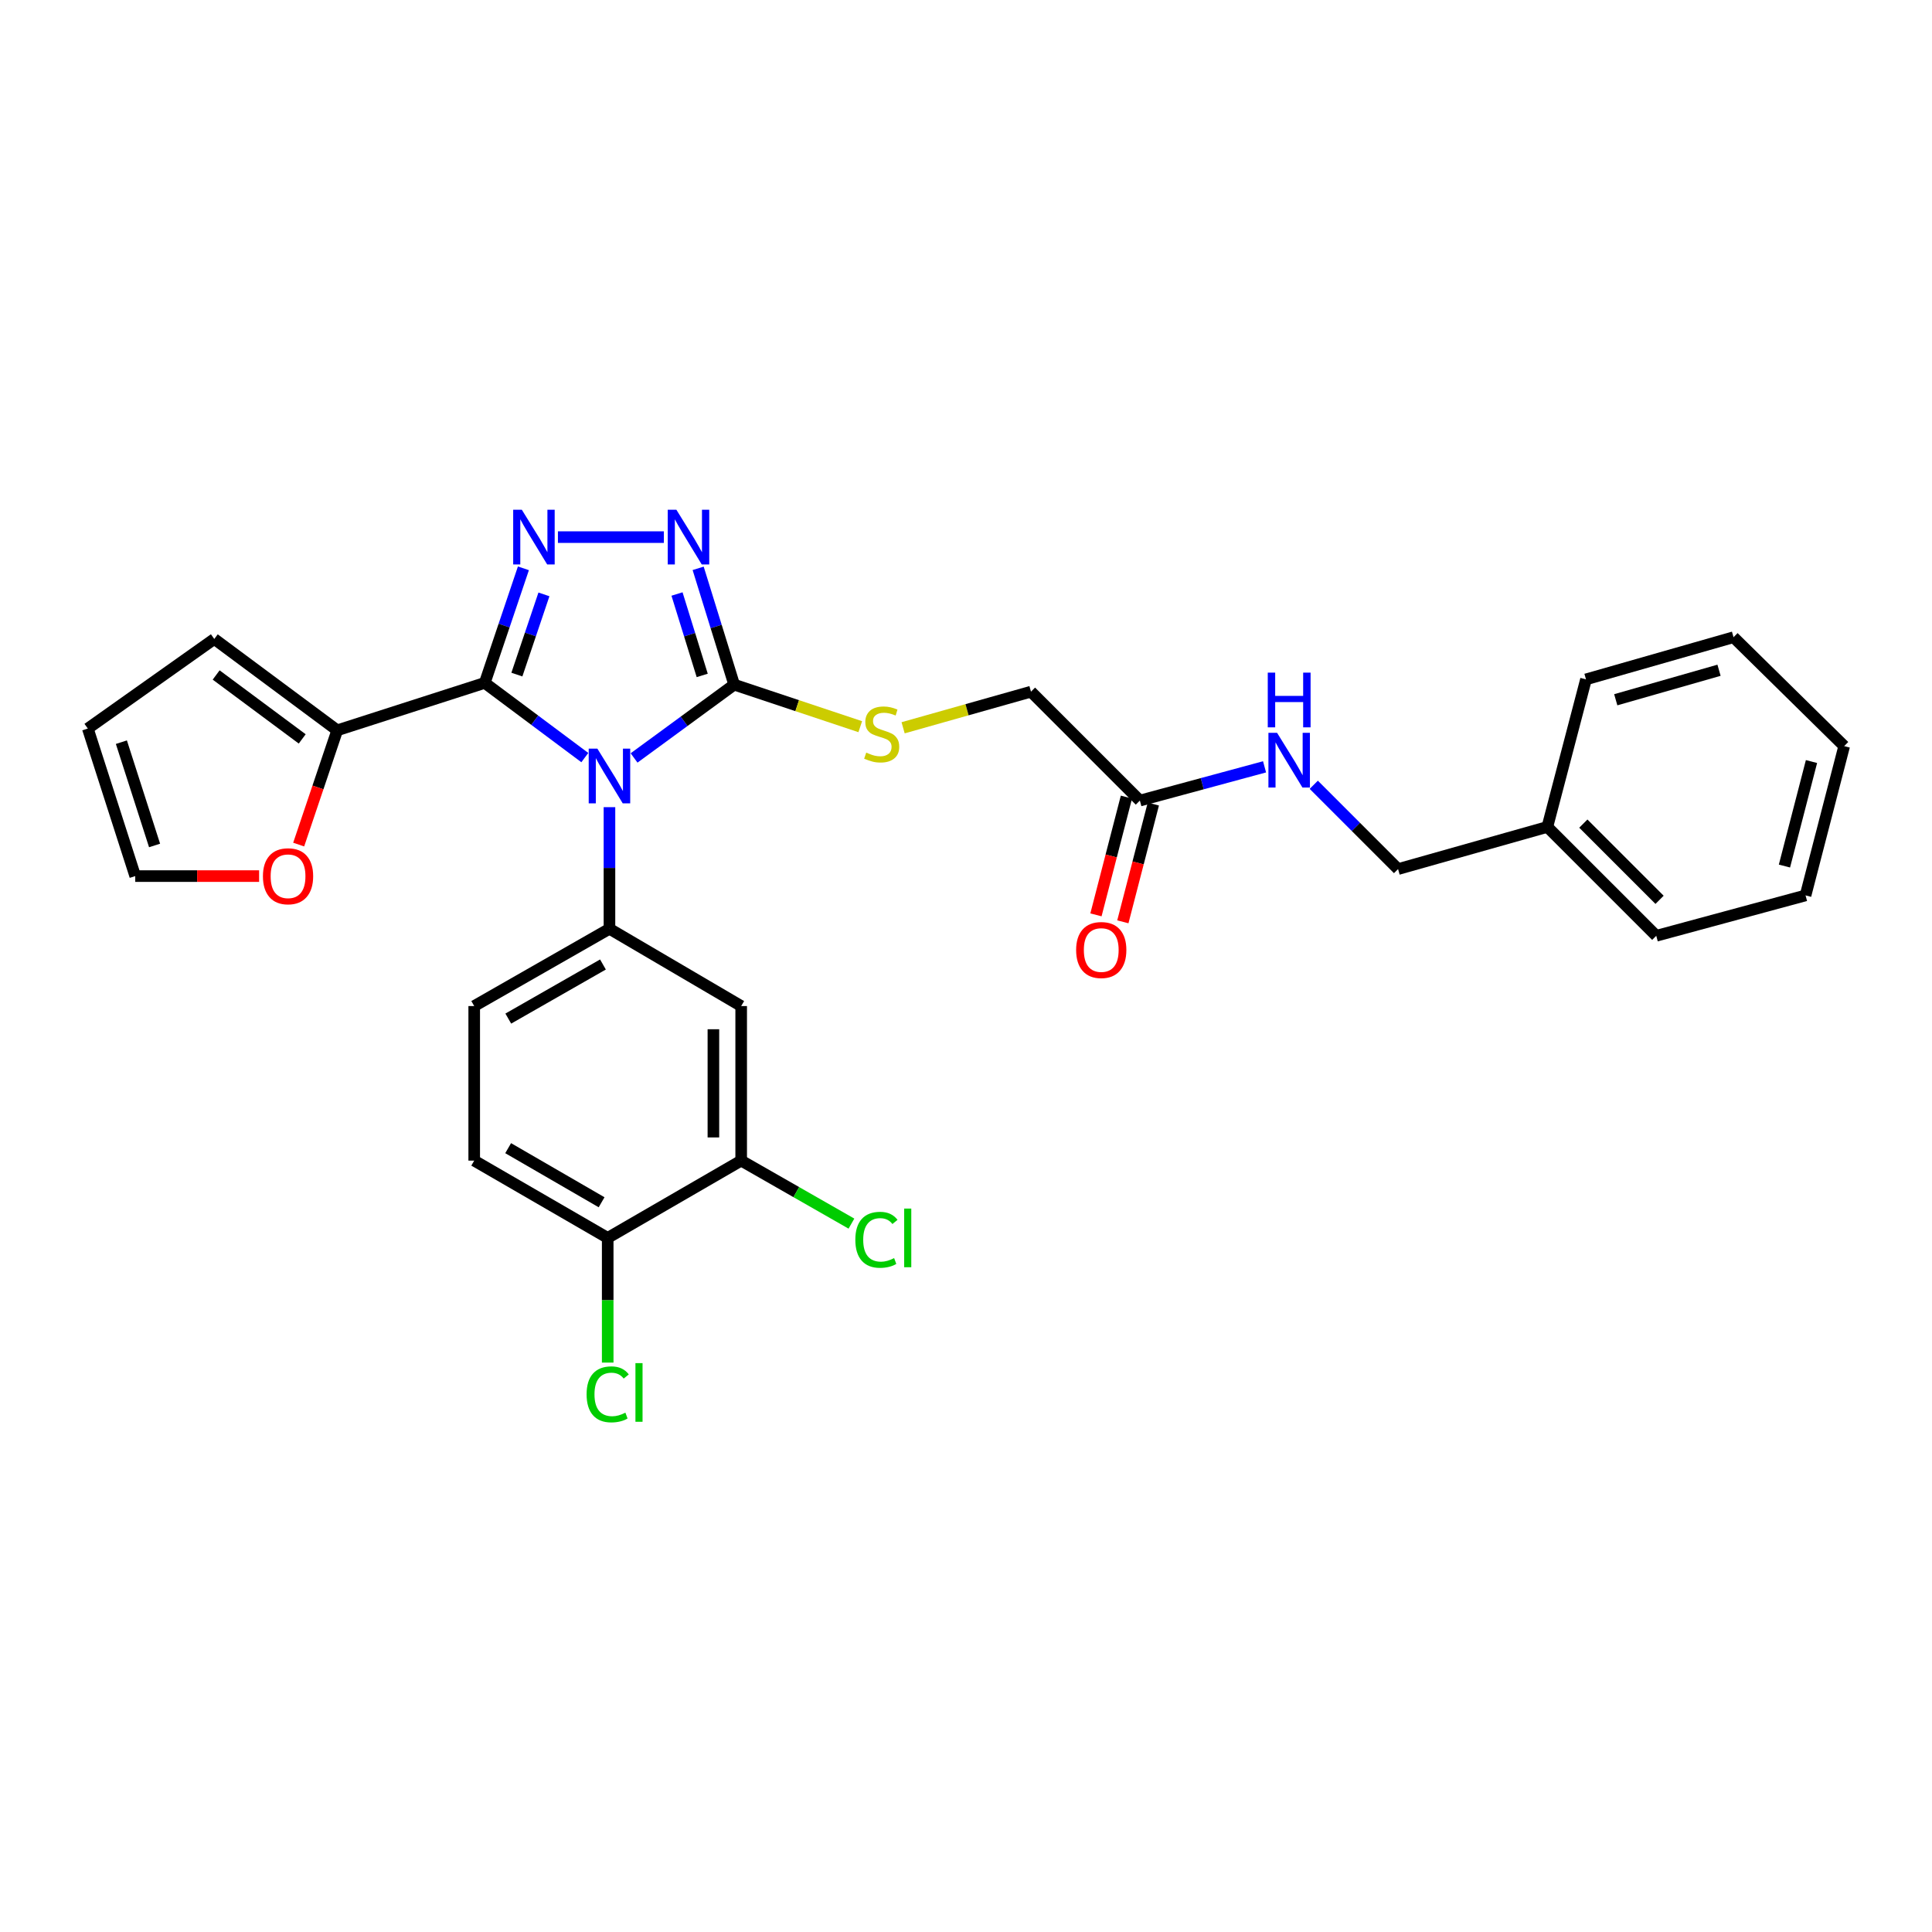 <?xml version='1.0' encoding='iso-8859-1'?>
<svg version='1.1' baseProfile='full'
              xmlns='http://www.w3.org/2000/svg'
                      xmlns:rdkit='http://www.rdkit.org/xml'
                      xmlns:xlink='http://www.w3.org/1999/xlink'
                  xml:space='preserve'
width='1000px' height='1000px' viewBox='0 0 1000 1000'>
<!-- END OF HEADER -->
<rect style='opacity:1.0;fill:#FFFFFF;stroke:none' width='1000' height='1000' x='0' y='0'> </rect>
<path class='bond-0' d='M 343.62,278.012 L 288.784,278.012' style='fill:none;fill-rule:evenodd;stroke:#0000FF;stroke-width:6px;stroke-linecap:butt;stroke-linejoin:miter;stroke-opacity:1' />
<path class='bond-1' d='M 361.362,294.171 L 370.681,324.272' style='fill:none;fill-rule:evenodd;stroke:#0000FF;stroke-width:6px;stroke-linecap:butt;stroke-linejoin:miter;stroke-opacity:1' />
<path class='bond-1' d='M 370.681,324.272 L 380,354.374' style='fill:none;fill-rule:evenodd;stroke:#000000;stroke-width:6px;stroke-linecap:butt;stroke-linejoin:miter;stroke-opacity:1' />
<path class='bond-1' d='M 350.42,307.454 L 356.944,328.525' style='fill:none;fill-rule:evenodd;stroke:#0000FF;stroke-width:6px;stroke-linecap:butt;stroke-linejoin:miter;stroke-opacity:1' />
<path class='bond-1' d='M 356.944,328.525 L 363.467,349.597' style='fill:none;fill-rule:evenodd;stroke:#000000;stroke-width:6px;stroke-linecap:butt;stroke-linejoin:miter;stroke-opacity:1' />
<path class='bond-2' d='M 270.914,294.163 L 260.911,323.813' style='fill:none;fill-rule:evenodd;stroke:#0000FF;stroke-width:6px;stroke-linecap:butt;stroke-linejoin:miter;stroke-opacity:1' />
<path class='bond-2' d='M 260.911,323.813 L 250.908,353.463' style='fill:none;fill-rule:evenodd;stroke:#000000;stroke-width:6px;stroke-linecap:butt;stroke-linejoin:miter;stroke-opacity:1' />
<path class='bond-2' d='M 281.539,307.655 L 274.537,328.41' style='fill:none;fill-rule:evenodd;stroke:#0000FF;stroke-width:6px;stroke-linecap:butt;stroke-linejoin:miter;stroke-opacity:1' />
<path class='bond-2' d='M 274.537,328.41 L 267.536,349.165' style='fill:none;fill-rule:evenodd;stroke:#000000;stroke-width:6px;stroke-linecap:butt;stroke-linejoin:miter;stroke-opacity:1' />
<path class='bond-3' d='M 250.908,353.463 L 174.546,378.007' style='fill:none;fill-rule:evenodd;stroke:#000000;stroke-width:6px;stroke-linecap:butt;stroke-linejoin:miter;stroke-opacity:1' />
<path class='bond-4' d='M 250.908,353.463 L 276.804,372.795' style='fill:none;fill-rule:evenodd;stroke:#000000;stroke-width:6px;stroke-linecap:butt;stroke-linejoin:miter;stroke-opacity:1' />
<path class='bond-4' d='M 276.804,372.795 L 302.701,392.126' style='fill:none;fill-rule:evenodd;stroke:#0000FF;stroke-width:6px;stroke-linecap:butt;stroke-linejoin:miter;stroke-opacity:1' />
<path class='bond-5' d='M 328.194,392.316 L 354.097,373.345' style='fill:none;fill-rule:evenodd;stroke:#0000FF;stroke-width:6px;stroke-linecap:butt;stroke-linejoin:miter;stroke-opacity:1' />
<path class='bond-5' d='M 354.097,373.345 L 380,354.374' style='fill:none;fill-rule:evenodd;stroke:#000000;stroke-width:6px;stroke-linecap:butt;stroke-linejoin:miter;stroke-opacity:1' />
<path class='bond-6' d='M 315.454,417.784 L 315.454,449.259' style='fill:none;fill-rule:evenodd;stroke:#0000FF;stroke-width:6px;stroke-linecap:butt;stroke-linejoin:miter;stroke-opacity:1' />
<path class='bond-6' d='M 315.454,449.259 L 315.454,480.734' style='fill:none;fill-rule:evenodd;stroke:#000000;stroke-width:6px;stroke-linecap:butt;stroke-linejoin:miter;stroke-opacity:1' />
<path class='bond-7' d='M 380,354.374 L 412.635,365.253' style='fill:none;fill-rule:evenodd;stroke:#000000;stroke-width:6px;stroke-linecap:butt;stroke-linejoin:miter;stroke-opacity:1' />
<path class='bond-7' d='M 412.635,365.253 L 445.27,376.131' style='fill:none;fill-rule:evenodd;stroke:#CCCC00;stroke-width:6px;stroke-linecap:butt;stroke-linejoin:miter;stroke-opacity:1' />
<path class='bond-8' d='M 654.532,396.914 L 622.266,405.644' style='fill:none;fill-rule:evenodd;stroke:#0000FF;stroke-width:6px;stroke-linecap:butt;stroke-linejoin:miter;stroke-opacity:1' />
<path class='bond-8' d='M 622.266,405.644 L 590,414.374' style='fill:none;fill-rule:evenodd;stroke:#000000;stroke-width:6px;stroke-linecap:butt;stroke-linejoin:miter;stroke-opacity:1' />
<path class='bond-9' d='M 680.006,406.199 L 701.822,428.015' style='fill:none;fill-rule:evenodd;stroke:#0000FF;stroke-width:6px;stroke-linecap:butt;stroke-linejoin:miter;stroke-opacity:1' />
<path class='bond-9' d='M 701.822,428.015 L 723.638,449.831' style='fill:none;fill-rule:evenodd;stroke:#000000;stroke-width:6px;stroke-linecap:butt;stroke-linejoin:miter;stroke-opacity:1' />
<path class='bond-10' d='M 467.45,376.698 L 500.542,367.353' style='fill:none;fill-rule:evenodd;stroke:#CCCC00;stroke-width:6px;stroke-linecap:butt;stroke-linejoin:miter;stroke-opacity:1' />
<path class='bond-10' d='M 500.542,367.353 L 533.635,358.009' style='fill:none;fill-rule:evenodd;stroke:#000000;stroke-width:6px;stroke-linecap:butt;stroke-linejoin:miter;stroke-opacity:1' />
<path class='bond-11' d='M 590,414.374 L 533.635,358.009' style='fill:none;fill-rule:evenodd;stroke:#000000;stroke-width:6px;stroke-linecap:butt;stroke-linejoin:miter;stroke-opacity:1' />
<path class='bond-12' d='M 583.039,412.573 L 575.151,443.051' style='fill:none;fill-rule:evenodd;stroke:#000000;stroke-width:6px;stroke-linecap:butt;stroke-linejoin:miter;stroke-opacity:1' />
<path class='bond-12' d='M 575.151,443.051 L 567.264,473.53' style='fill:none;fill-rule:evenodd;stroke:#FF0000;stroke-width:6px;stroke-linecap:butt;stroke-linejoin:miter;stroke-opacity:1' />
<path class='bond-12' d='M 596.961,416.176 L 589.073,446.654' style='fill:none;fill-rule:evenodd;stroke:#000000;stroke-width:6px;stroke-linecap:butt;stroke-linejoin:miter;stroke-opacity:1' />
<path class='bond-12' d='M 589.073,446.654 L 581.186,477.133' style='fill:none;fill-rule:evenodd;stroke:#FF0000;stroke-width:6px;stroke-linecap:butt;stroke-linejoin:miter;stroke-opacity:1' />
<path class='bond-13' d='M 315.454,480.734 L 245.452,520.736' style='fill:none;fill-rule:evenodd;stroke:#000000;stroke-width:6px;stroke-linecap:butt;stroke-linejoin:miter;stroke-opacity:1' />
<path class='bond-13' d='M 312.089,499.22 L 263.087,527.222' style='fill:none;fill-rule:evenodd;stroke:#000000;stroke-width:6px;stroke-linecap:butt;stroke-linejoin:miter;stroke-opacity:1' />
<path class='bond-14' d='M 315.454,480.734 L 383.635,520.736' style='fill:none;fill-rule:evenodd;stroke:#000000;stroke-width:6px;stroke-linecap:butt;stroke-linejoin:miter;stroke-opacity:1' />
<path class='bond-15' d='M 174.546,378.007 L 110.911,330.734' style='fill:none;fill-rule:evenodd;stroke:#000000;stroke-width:6px;stroke-linecap:butt;stroke-linejoin:miter;stroke-opacity:1' />
<path class='bond-15' d='M 156.425,382.46 L 111.881,349.369' style='fill:none;fill-rule:evenodd;stroke:#000000;stroke-width:6px;stroke-linecap:butt;stroke-linejoin:miter;stroke-opacity:1' />
<path class='bond-16' d='M 174.546,378.007 L 164.57,407.581' style='fill:none;fill-rule:evenodd;stroke:#000000;stroke-width:6px;stroke-linecap:butt;stroke-linejoin:miter;stroke-opacity:1' />
<path class='bond-16' d='M 164.57,407.581 L 154.594,437.155' style='fill:none;fill-rule:evenodd;stroke:#FF0000;stroke-width:6px;stroke-linecap:butt;stroke-linejoin:miter;stroke-opacity:1' />
<path class='bond-17' d='M 245.452,520.736 L 245.452,600.733' style='fill:none;fill-rule:evenodd;stroke:#000000;stroke-width:6px;stroke-linecap:butt;stroke-linejoin:miter;stroke-opacity:1' />
<path class='bond-18' d='M 245.452,600.733 L 314.543,640.736' style='fill:none;fill-rule:evenodd;stroke:#000000;stroke-width:6px;stroke-linecap:butt;stroke-linejoin:miter;stroke-opacity:1' />
<path class='bond-18' d='M 263.021,594.288 L 311.385,622.29' style='fill:none;fill-rule:evenodd;stroke:#000000;stroke-width:6px;stroke-linecap:butt;stroke-linejoin:miter;stroke-opacity:1' />
<path class='bond-19' d='M 314.543,640.736 L 383.635,600.733' style='fill:none;fill-rule:evenodd;stroke:#000000;stroke-width:6px;stroke-linecap:butt;stroke-linejoin:miter;stroke-opacity:1' />
<path class='bond-20' d='M 314.543,640.736 L 314.543,673.005' style='fill:none;fill-rule:evenodd;stroke:#000000;stroke-width:6px;stroke-linecap:butt;stroke-linejoin:miter;stroke-opacity:1' />
<path class='bond-20' d='M 314.543,673.005 L 314.543,705.273' style='fill:none;fill-rule:evenodd;stroke:#00CC00;stroke-width:6px;stroke-linecap:butt;stroke-linejoin:miter;stroke-opacity:1' />
<path class='bond-21' d='M 383.635,600.733 L 383.635,520.736' style='fill:none;fill-rule:evenodd;stroke:#000000;stroke-width:6px;stroke-linecap:butt;stroke-linejoin:miter;stroke-opacity:1' />
<path class='bond-21' d='M 369.254,588.734 L 369.254,532.736' style='fill:none;fill-rule:evenodd;stroke:#000000;stroke-width:6px;stroke-linecap:butt;stroke-linejoin:miter;stroke-opacity:1' />
<path class='bond-22' d='M 383.635,600.733 L 412.169,617.039' style='fill:none;fill-rule:evenodd;stroke:#000000;stroke-width:6px;stroke-linecap:butt;stroke-linejoin:miter;stroke-opacity:1' />
<path class='bond-22' d='M 412.169,617.039 L 440.702,633.344' style='fill:none;fill-rule:evenodd;stroke:#00CC00;stroke-width:6px;stroke-linecap:butt;stroke-linejoin:miter;stroke-opacity:1' />
<path class='bond-23' d='M 110.911,330.734 L 45.455,377.096' style='fill:none;fill-rule:evenodd;stroke:#000000;stroke-width:6px;stroke-linecap:butt;stroke-linejoin:miter;stroke-opacity:1' />
<path class='bond-24' d='M 45.455,377.096 L 69.998,453.466' style='fill:none;fill-rule:evenodd;stroke:#000000;stroke-width:6px;stroke-linecap:butt;stroke-linejoin:miter;stroke-opacity:1' />
<path class='bond-24' d='M 62.827,384.151 L 80.007,437.611' style='fill:none;fill-rule:evenodd;stroke:#000000;stroke-width:6px;stroke-linecap:butt;stroke-linejoin:miter;stroke-opacity:1' />
<path class='bond-25' d='M 69.998,453.466 L 102.056,453.466' style='fill:none;fill-rule:evenodd;stroke:#000000;stroke-width:6px;stroke-linecap:butt;stroke-linejoin:miter;stroke-opacity:1' />
<path class='bond-25' d='M 102.056,453.466 L 134.115,453.466' style='fill:none;fill-rule:evenodd;stroke:#FF0000;stroke-width:6px;stroke-linecap:butt;stroke-linejoin:miter;stroke-opacity:1' />
<path class='bond-26' d='M 723.638,449.831 L 800.91,428.012' style='fill:none;fill-rule:evenodd;stroke:#000000;stroke-width:6px;stroke-linecap:butt;stroke-linejoin:miter;stroke-opacity:1' />
<path class='bond-27' d='M 800.91,428.012 L 857.275,484.369' style='fill:none;fill-rule:evenodd;stroke:#000000;stroke-width:6px;stroke-linecap:butt;stroke-linejoin:miter;stroke-opacity:1' />
<path class='bond-27' d='M 819.533,426.296 L 858.989,465.746' style='fill:none;fill-rule:evenodd;stroke:#000000;stroke-width:6px;stroke-linecap:butt;stroke-linejoin:miter;stroke-opacity:1' />
<path class='bond-28' d='M 800.91,428.012 L 820.908,351.642' style='fill:none;fill-rule:evenodd;stroke:#000000;stroke-width:6px;stroke-linecap:butt;stroke-linejoin:miter;stroke-opacity:1' />
<path class='bond-29' d='M 857.275,484.369 L 934.548,463.461' style='fill:none;fill-rule:evenodd;stroke:#000000;stroke-width:6px;stroke-linecap:butt;stroke-linejoin:miter;stroke-opacity:1' />
<path class='bond-30' d='M 934.548,463.461 L 954.545,386.188' style='fill:none;fill-rule:evenodd;stroke:#000000;stroke-width:6px;stroke-linecap:butt;stroke-linejoin:miter;stroke-opacity:1' />
<path class='bond-30' d='M 923.626,448.267 L 937.624,394.176' style='fill:none;fill-rule:evenodd;stroke:#000000;stroke-width:6px;stroke-linecap:butt;stroke-linejoin:miter;stroke-opacity:1' />
<path class='bond-31' d='M 954.545,386.188 L 897.27,329.823' style='fill:none;fill-rule:evenodd;stroke:#000000;stroke-width:6px;stroke-linecap:butt;stroke-linejoin:miter;stroke-opacity:1' />
<path class='bond-32' d='M 897.27,329.823 L 820.908,351.642' style='fill:none;fill-rule:evenodd;stroke:#000000;stroke-width:6px;stroke-linecap:butt;stroke-linejoin:miter;stroke-opacity:1' />
<path class='bond-32' d='M 889.766,346.923 L 836.313,362.196' style='fill:none;fill-rule:evenodd;stroke:#000000;stroke-width:6px;stroke-linecap:butt;stroke-linejoin:miter;stroke-opacity:1' />
<path  class='atom-0' d='M 350.1 263.852
L 359.38 278.852
Q 360.3 280.332, 361.78 283.012
Q 363.26 285.692, 363.34 285.852
L 363.34 263.852
L 367.1 263.852
L 367.1 292.172
L 363.22 292.172
L 353.26 275.772
Q 352.1 273.852, 350.86 271.652
Q 349.66 269.452, 349.3 268.772
L 349.3 292.172
L 345.62 292.172
L 345.62 263.852
L 350.1 263.852
' fill='#0000FF'/>
<path  class='atom-1' d='M 270.102 263.852
L 279.382 278.852
Q 280.302 280.332, 281.782 283.012
Q 283.262 285.692, 283.342 285.852
L 283.342 263.852
L 287.102 263.852
L 287.102 292.172
L 283.222 292.172
L 273.262 275.772
Q 272.102 273.852, 270.862 271.652
Q 269.662 269.452, 269.302 268.772
L 269.302 292.172
L 265.622 292.172
L 265.622 263.852
L 270.102 263.852
' fill='#0000FF'/>
<path  class='atom-3' d='M 309.194 387.487
L 318.474 402.487
Q 319.394 403.967, 320.874 406.647
Q 322.354 409.327, 322.434 409.487
L 322.434 387.487
L 326.194 387.487
L 326.194 415.807
L 322.314 415.807
L 312.354 399.407
Q 311.194 397.487, 309.954 395.287
Q 308.754 393.087, 308.394 392.407
L 308.394 415.807
L 304.714 415.807
L 304.714 387.487
L 309.194 387.487
' fill='#0000FF'/>
<path  class='atom-5' d='M 661.013 379.306
L 670.293 394.306
Q 671.213 395.786, 672.693 398.466
Q 674.173 401.146, 674.253 401.306
L 674.253 379.306
L 678.013 379.306
L 678.013 407.626
L 674.133 407.626
L 664.173 391.226
Q 663.013 389.306, 661.773 387.106
Q 660.573 384.906, 660.213 384.226
L 660.213 407.626
L 656.533 407.626
L 656.533 379.306
L 661.013 379.306
' fill='#0000FF'/>
<path  class='atom-5' d='M 656.193 348.154
L 660.033 348.154
L 660.033 360.194
L 674.513 360.194
L 674.513 348.154
L 678.353 348.154
L 678.353 376.474
L 674.513 376.474
L 674.513 363.394
L 660.033 363.394
L 660.033 376.474
L 656.193 376.474
L 656.193 348.154
' fill='#0000FF'/>
<path  class='atom-6' d='M 448.362 389.548
Q 448.682 389.668, 450.002 390.228
Q 451.322 390.788, 452.762 391.148
Q 454.242 391.468, 455.682 391.468
Q 458.362 391.468, 459.922 390.188
Q 461.482 388.868, 461.482 386.588
Q 461.482 385.028, 460.682 384.068
Q 459.922 383.108, 458.722 382.588
Q 457.522 382.068, 455.522 381.468
Q 453.002 380.708, 451.482 379.988
Q 450.002 379.268, 448.922 377.748
Q 447.882 376.228, 447.882 373.668
Q 447.882 370.108, 450.282 367.908
Q 452.722 365.708, 457.522 365.708
Q 460.802 365.708, 464.522 367.268
L 463.602 370.348
Q 460.202 368.948, 457.642 368.948
Q 454.882 368.948, 453.362 370.108
Q 451.842 371.228, 451.882 373.188
Q 451.882 374.708, 452.642 375.628
Q 453.442 376.548, 454.562 377.068
Q 455.722 377.588, 457.642 378.188
Q 460.202 378.988, 461.722 379.788
Q 463.242 380.588, 464.322 382.228
Q 465.442 383.828, 465.442 386.588
Q 465.442 390.508, 462.802 392.628
Q 460.202 394.708, 455.842 394.708
Q 453.322 394.708, 451.402 394.148
Q 449.522 393.628, 447.282 392.708
L 448.362 389.548
' fill='#CCCC00'/>
<path  class='atom-19' d='M 136.092 453.546
Q 136.092 446.746, 139.452 442.946
Q 142.812 439.146, 149.092 439.146
Q 155.372 439.146, 158.732 442.946
Q 162.092 446.746, 162.092 453.546
Q 162.092 460.426, 158.692 464.346
Q 155.292 468.226, 149.092 468.226
Q 142.852 468.226, 139.452 464.346
Q 136.092 460.466, 136.092 453.546
M 149.092 465.026
Q 153.412 465.026, 155.732 462.146
Q 158.092 459.226, 158.092 453.546
Q 158.092 447.986, 155.732 445.186
Q 153.412 442.346, 149.092 442.346
Q 144.772 442.346, 142.412 445.146
Q 140.092 447.946, 140.092 453.546
Q 140.092 459.266, 142.412 462.146
Q 144.772 465.026, 149.092 465.026
' fill='#FF0000'/>
<path  class='atom-20' d='M 303.623 721.713
Q 303.623 714.673, 306.903 710.993
Q 310.223 707.273, 316.503 707.273
Q 322.343 707.273, 325.463 711.393
L 322.823 713.553
Q 320.543 710.553, 316.503 710.553
Q 312.223 710.553, 309.943 713.433
Q 307.703 716.273, 307.703 721.713
Q 307.703 727.313, 310.023 730.193
Q 312.383 733.073, 316.943 733.073
Q 320.063 733.073, 323.703 731.193
L 324.823 734.193
Q 323.343 735.153, 321.103 735.713
Q 318.863 736.273, 316.383 736.273
Q 310.223 736.273, 306.903 732.513
Q 303.623 728.753, 303.623 721.713
' fill='#00CC00'/>
<path  class='atom-20' d='M 328.903 705.553
L 332.583 705.553
L 332.583 735.913
L 328.903 735.913
L 328.903 705.553
' fill='#00CC00'/>
<path  class='atom-21' d='M 442.718 641.716
Q 442.718 634.676, 445.998 630.996
Q 449.318 627.276, 455.598 627.276
Q 461.438 627.276, 464.558 631.396
L 461.918 633.556
Q 459.638 630.556, 455.598 630.556
Q 451.318 630.556, 449.038 633.436
Q 446.798 636.276, 446.798 641.716
Q 446.798 647.316, 449.118 650.196
Q 451.478 653.076, 456.038 653.076
Q 459.158 653.076, 462.798 651.196
L 463.918 654.196
Q 462.438 655.156, 460.198 655.716
Q 457.958 656.276, 455.478 656.276
Q 449.318 656.276, 445.998 652.516
Q 442.718 648.756, 442.718 641.716
' fill='#00CC00'/>
<path  class='atom-21' d='M 467.998 625.556
L 471.678 625.556
L 471.678 655.916
L 467.998 655.916
L 467.998 625.556
' fill='#00CC00'/>
<path  class='atom-22' d='M 557.003 491.727
Q 557.003 484.927, 560.363 481.127
Q 563.723 477.327, 570.003 477.327
Q 576.283 477.327, 579.643 481.127
Q 583.003 484.927, 583.003 491.727
Q 583.003 498.607, 579.603 502.527
Q 576.203 506.407, 570.003 506.407
Q 563.763 506.407, 560.363 502.527
Q 557.003 498.647, 557.003 491.727
M 570.003 503.207
Q 574.323 503.207, 576.643 500.327
Q 579.003 497.407, 579.003 491.727
Q 579.003 486.167, 576.643 483.367
Q 574.323 480.527, 570.003 480.527
Q 565.683 480.527, 563.323 483.327
Q 561.003 486.127, 561.003 491.727
Q 561.003 497.447, 563.323 500.327
Q 565.683 503.207, 570.003 503.207
' fill='#FF0000'/>
</svg>
